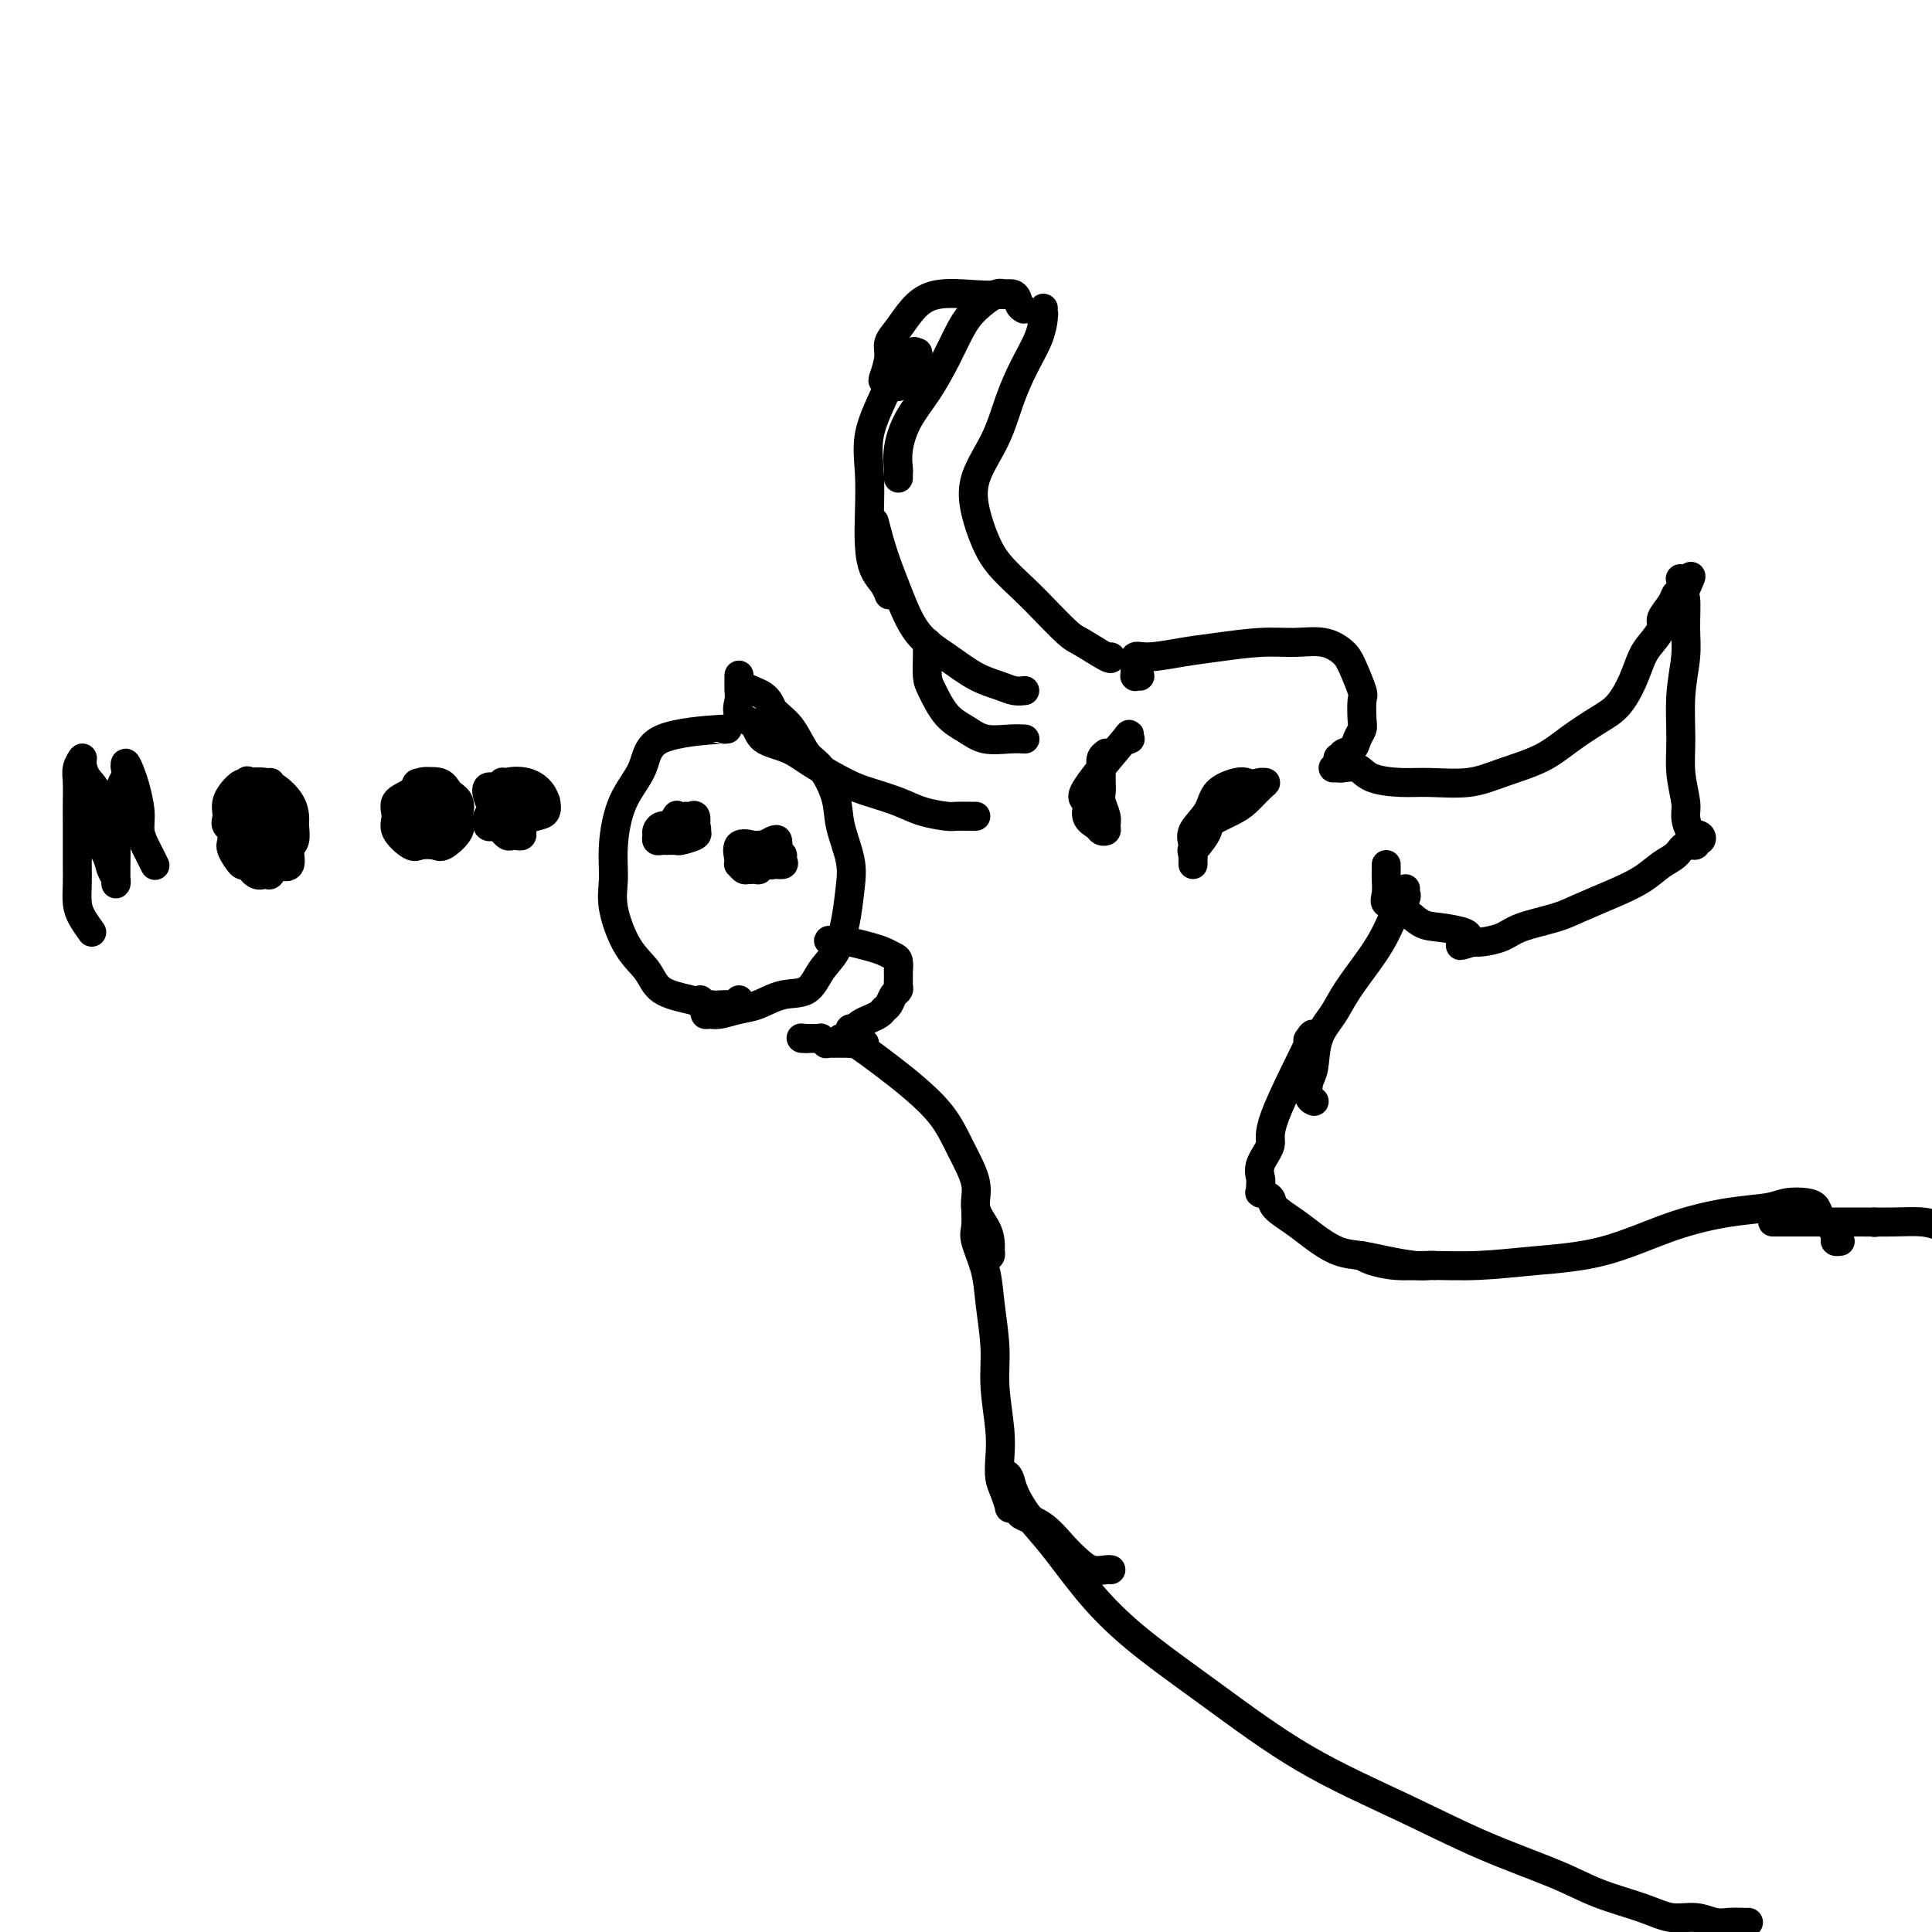 <svg viewBox='0 0 400 400' version='1.1' xmlns='http://www.w3.org/2000/svg' xmlns:xlink='http://www.w3.org/1999/xlink'><g fill='none' stroke='rgb(0,0,0)' stroke-width='6' stroke-linecap='round' stroke-linejoin='round'><path d='M202,169c0.030,-0.001 0.059,-0.003 0,0c-0.059,0.003 -0.208,0.009 -1,0c-0.792,-0.009 -2.228,-0.033 -3,0c-0.772,0.033 -0.881,0.124 -2,0c-1.119,-0.124 -3.247,-0.462 -5,-1c-1.753,-0.538 -3.131,-1.275 -5,-2c-1.869,-0.725 -4.227,-1.439 -6,-2c-1.773,-0.561 -2.959,-0.969 -5,-2c-2.041,-1.031 -4.936,-2.684 -7,-4c-2.064,-1.316 -3.295,-2.296 -5,-3c-1.705,-0.704 -3.882,-1.132 -5,-2c-1.118,-0.868 -1.175,-2.177 -2,-3c-0.825,-0.823 -2.417,-1.158 -3,-2c-0.583,-0.842 -0.156,-2.189 0,-3c0.156,-0.811 0.042,-1.087 0,-2c-0.042,-0.913 -0.012,-2.464 0,-3c0.012,-0.536 0.006,-0.058 0,0c-0.006,0.058 -0.012,-0.304 0,0c0.012,0.304 0.042,1.274 1,2c0.958,0.726 2.845,1.207 4,2c1.155,0.793 1.577,1.896 2,3'/><path d='M160,147c1.843,1.713 2.951,2.496 4,4c1.049,1.504 2.040,3.727 3,5c0.960,1.273 1.890,1.594 3,3c1.110,1.406 2.400,3.897 3,6c0.600,2.103 0.510,3.819 1,6c0.490,2.181 1.562,4.826 2,7c0.438,2.174 0.243,3.875 0,6c-0.243,2.125 -0.535,4.673 -1,7c-0.465,2.327 -1.103,4.434 -2,6c-0.897,1.566 -2.052,2.590 -3,4c-0.948,1.410 -1.689,3.205 -3,4c-1.311,0.795 -3.191,0.591 -5,1c-1.809,0.409 -3.546,1.431 -5,2c-1.454,0.569 -2.623,0.685 -4,1c-1.377,0.315 -2.961,0.828 -4,1c-1.039,0.172 -1.532,0.004 -2,0c-0.468,-0.004 -0.910,0.156 -1,0c-0.090,-0.156 0.172,-0.630 0,-1c-0.172,-0.370 -0.777,-0.638 -1,-1c-0.223,-0.362 -0.064,-0.818 0,-1c0.064,-0.182 0.032,-0.091 0,0'/><path d='M150,151c0.843,-0.085 1.686,-0.170 -1,0c-2.686,0.170 -8.901,0.596 -12,2c-3.099,1.404 -3.081,3.785 -4,6c-0.919,2.215 -2.774,4.262 -4,7c-1.226,2.738 -1.821,6.167 -2,9c-0.179,2.833 0.060,5.070 0,7c-0.060,1.930 -0.417,3.553 0,6c0.417,2.447 1.609,5.717 3,8c1.391,2.283 2.980,3.578 4,5c1.020,1.422 1.472,2.969 3,4c1.528,1.031 4.133,1.545 6,2c1.867,0.455 2.998,0.850 4,1c1.002,0.150 1.876,0.054 3,0c1.124,-0.054 2.497,-0.066 3,0c0.503,0.066 0.135,0.210 0,0c-0.135,-0.210 -0.039,-0.774 0,-1c0.039,-0.226 0.019,-0.113 0,0'/><path d='M230,136c0.087,0.313 0.174,0.627 -1,0c-1.174,-0.627 -3.609,-2.193 -5,-3c-1.391,-0.807 -1.737,-0.854 -3,-2c-1.263,-1.146 -3.441,-3.392 -5,-5c-1.559,-1.608 -2.498,-2.577 -4,-4c-1.502,-1.423 -3.567,-3.301 -5,-5c-1.433,-1.699 -2.235,-3.218 -3,-5c-0.765,-1.782 -1.492,-3.826 -2,-6c-0.508,-2.174 -0.795,-4.478 0,-7c0.795,-2.522 2.672,-5.261 4,-8c1.328,-2.739 2.107,-5.479 3,-8c0.893,-2.521 1.899,-4.823 3,-7c1.101,-2.177 2.295,-4.231 3,-6c0.705,-1.769 0.921,-3.255 1,-4c0.079,-0.745 0.022,-0.750 0,-1c-0.022,-0.250 -0.010,-0.747 0,-1c0.010,-0.253 0.016,-0.264 0,0c-0.016,0.264 -0.056,0.803 0,1c0.056,0.197 0.207,0.053 0,0c-0.207,-0.053 -0.774,-0.015 -1,0c-0.226,0.015 -0.113,0.008 0,0'/><path d='M212,64c-0.375,-0.197 -0.749,-0.395 -1,-1c-0.251,-0.605 -0.377,-1.618 -1,-2c-0.623,-0.382 -1.742,-0.132 -3,0c-1.258,0.132 -2.657,0.146 -5,0c-2.343,-0.146 -5.632,-0.452 -8,0c-2.368,0.452 -3.815,1.662 -5,3c-1.185,1.338 -2.108,2.802 -3,4c-0.892,1.198 -1.752,2.129 -2,3c-0.248,0.871 0.115,1.684 0,3c-0.115,1.316 -0.707,3.137 -1,4c-0.293,0.863 -0.285,0.768 0,1c0.285,0.232 0.847,0.791 1,1c0.153,0.209 -0.104,0.066 0,0c0.104,-0.066 0.568,-0.056 1,0c0.432,0.056 0.833,0.160 1,0c0.167,-0.160 0.100,-0.582 0,-1c-0.100,-0.418 -0.233,-0.832 0,-1c0.233,-0.168 0.833,-0.091 1,0c0.167,0.091 -0.100,0.196 0,0c0.100,-0.196 0.566,-0.693 1,-1c0.434,-0.307 0.834,-0.426 1,-1c0.166,-0.574 0.097,-1.604 0,-2c-0.097,-0.396 -0.222,-0.158 0,0c0.222,0.158 0.790,0.235 1,0c0.210,-0.235 0.060,-0.781 0,-1c-0.060,-0.219 -0.030,-0.109 0,0'/><path d='M208,61c-0.466,-0.255 -0.931,-0.509 -2,0c-1.069,0.509 -2.741,1.782 -4,3c-1.259,1.218 -2.107,2.380 -3,4c-0.893,1.620 -1.833,3.699 -3,6c-1.167,2.301 -2.561,4.826 -4,7c-1.439,2.174 -2.921,3.998 -4,6c-1.079,2.002 -1.753,4.183 -2,6c-0.247,1.817 -0.066,3.271 0,4c0.066,0.729 0.018,0.735 0,1c-0.018,0.265 -0.005,0.790 0,1c0.005,0.210 0.003,0.105 0,0'/><path d='M189,73c0.273,-0.209 0.546,-0.418 0,0c-0.546,0.418 -1.912,1.463 -3,3c-1.088,1.537 -1.900,3.565 -3,6c-1.100,2.435 -2.489,5.278 -3,8c-0.511,2.722 -0.144,5.323 0,8c0.144,2.677 0.067,5.429 0,8c-0.067,2.571 -0.123,4.962 0,7c0.123,2.038 0.425,3.723 1,5c0.575,1.277 1.422,2.146 2,3c0.578,0.854 0.886,1.691 1,2c0.114,0.309 0.032,0.088 0,0c-0.032,-0.088 -0.016,-0.044 0,0'/><path d='M181,108c0.589,2.262 1.177,4.525 2,7c0.823,2.475 1.879,5.163 3,8c1.121,2.837 2.306,5.822 4,8c1.694,2.178 3.897,3.550 6,5c2.103,1.450 4.105,2.977 6,4c1.895,1.023 3.683,1.542 5,2c1.317,0.458 2.162,0.854 3,1c0.838,0.146 1.668,0.042 2,0c0.332,-0.042 0.166,-0.021 0,0'/><path d='M192,133c0.013,0.871 0.026,1.741 0,3c-0.026,1.259 -0.091,2.905 0,4c0.091,1.095 0.338,1.638 1,3c0.662,1.362 1.740,3.542 3,5c1.260,1.458 2.702,2.195 4,3c1.298,0.805 2.451,1.680 4,2c1.549,0.320 3.494,0.086 5,0c1.506,-0.086 2.573,-0.025 3,0c0.427,0.025 0.213,0.012 0,0'/><path d='M276,159c0.387,-0.014 0.773,-0.028 1,0c0.227,0.028 0.293,0.098 1,0c0.707,-0.098 2.053,-0.365 3,0c0.947,0.365 1.495,1.360 3,2c1.505,0.640 3.966,0.923 6,1c2.034,0.077 3.641,-0.054 6,0c2.359,0.054 5.471,0.292 8,0c2.529,-0.292 4.476,-1.115 7,-2c2.524,-0.885 5.624,-1.831 8,-3c2.376,-1.169 4.026,-2.561 6,-4c1.974,-1.439 4.272,-2.926 6,-4c1.728,-1.074 2.888,-1.734 4,-3c1.112,-1.266 2.177,-3.139 3,-5c0.823,-1.861 1.404,-3.709 2,-5c0.596,-1.291 1.206,-2.023 2,-3c0.794,-0.977 1.772,-2.197 2,-3c0.228,-0.803 -0.292,-1.189 0,-2c0.292,-0.811 1.398,-2.045 2,-3c0.602,-0.955 0.701,-1.629 1,-2c0.299,-0.371 0.798,-0.440 1,-1c0.202,-0.560 0.107,-1.611 0,-2c-0.107,-0.389 -0.224,-0.114 0,0c0.224,0.114 0.791,0.069 1,0c0.209,-0.069 0.060,-0.163 0,0c-0.060,0.163 -0.030,0.581 0,1'/><path d='M349,121c2.165,-3.684 0.576,-0.394 0,1c-0.576,1.394 -0.140,0.892 0,2c0.140,1.108 -0.016,3.827 0,6c0.016,2.173 0.204,3.800 0,6c-0.204,2.200 -0.801,4.972 -1,8c-0.199,3.028 0.001,6.310 0,9c-0.001,2.690 -0.203,4.786 0,7c0.203,2.214 0.812,4.545 1,6c0.188,1.455 -0.045,2.035 0,3c0.045,0.965 0.367,2.315 1,3c0.633,0.685 1.575,0.704 2,1c0.425,0.296 0.333,0.870 0,1c-0.333,0.130 -0.907,-0.184 -1,0c-0.093,0.184 0.294,0.867 0,1c-0.294,0.133 -1.268,-0.285 -2,0c-0.732,0.285 -1.220,1.273 -2,2c-0.780,0.727 -1.850,1.192 -3,2c-1.150,0.808 -2.380,1.960 -4,3c-1.620,1.040 -3.629,1.970 -6,3c-2.371,1.030 -5.104,2.161 -7,3c-1.896,0.839 -2.956,1.388 -5,2c-2.044,0.612 -5.074,1.288 -7,2c-1.926,0.712 -2.749,1.461 -4,2c-1.251,0.539 -2.929,0.868 -4,1c-1.071,0.132 -1.536,0.066 -2,0'/><path d='M305,195c-4.713,1.531 -1.995,0.358 -1,0c0.995,-0.358 0.267,0.097 0,0c-0.267,-0.097 -0.073,-0.748 0,-1c0.073,-0.252 0.026,-0.107 0,0c-0.026,0.107 -0.029,0.176 0,0c0.029,-0.176 0.091,-0.596 -1,-1c-1.091,-0.404 -3.336,-0.793 -5,-1c-1.664,-0.207 -2.747,-0.233 -4,-1c-1.253,-0.767 -2.675,-2.275 -4,-3c-1.325,-0.725 -2.551,-0.667 -3,-1c-0.449,-0.333 -0.120,-1.056 0,-2c0.120,-0.944 0.032,-2.109 0,-3c-0.032,-0.891 -0.009,-1.509 0,-2c0.009,-0.491 0.002,-0.855 0,-1c-0.002,-0.145 -0.001,-0.073 0,0'/><path d='M258,162c-0.429,-0.133 -0.857,-0.265 -2,0c-1.143,0.265 -3.000,0.929 -4,2c-1.000,1.071 -1.144,2.550 -2,4c-0.856,1.450 -2.426,2.872 -3,4c-0.574,1.128 -0.154,1.962 0,3c0.154,1.038 0.040,2.280 0,3c-0.040,0.720 -0.008,0.917 0,1c0.008,0.083 -0.009,0.051 0,0c0.009,-0.051 0.045,-0.121 0,-1c-0.045,-0.879 -0.171,-2.567 0,-3c0.171,-0.433 0.639,0.391 1,0c0.361,-0.391 0.614,-1.996 1,-3c0.386,-1.004 0.903,-1.408 2,-2c1.097,-0.592 2.773,-1.374 4,-2c1.227,-0.626 2.006,-1.096 3,-2c0.994,-0.904 2.205,-2.241 3,-3c0.795,-0.759 1.176,-0.941 1,-1c-0.176,-0.059 -0.909,0.004 -1,0c-0.091,-0.004 0.461,-0.073 0,0c-0.461,0.073 -1.935,0.290 -3,1c-1.065,0.710 -1.721,1.913 -3,3c-1.279,1.087 -3.180,2.057 -4,3c-0.820,0.943 -0.560,1.861 -1,3c-0.440,1.139 -1.582,2.501 -2,3c-0.418,0.499 -0.113,0.134 0,0c0.113,-0.134 0.032,-0.038 0,0c-0.032,0.038 -0.016,0.019 0,0'/><path d='M248,175c-2.167,2.000 -1.083,1.000 0,0'/><path d='M234,153c-0.666,0.285 -1.333,0.569 -1,0c0.333,-0.569 1.665,-1.992 0,0c-1.665,1.992 -6.328,7.399 -8,10c-1.672,2.601 -0.353,2.396 0,3c0.353,0.604 -0.259,2.016 0,3c0.259,0.984 1.391,1.541 2,2c0.609,0.459 0.695,0.821 1,1c0.305,0.179 0.828,0.175 1,0c0.172,-0.175 -0.006,-0.522 0,-1c0.006,-0.478 0.198,-1.088 0,-2c-0.198,-0.912 -0.785,-2.127 -1,-3c-0.215,-0.873 -0.059,-1.403 0,-2c0.059,-0.597 0.019,-1.260 0,-2c-0.019,-0.740 -0.019,-1.557 0,-2c0.019,-0.443 0.058,-0.512 0,-1c-0.058,-0.488 -0.212,-1.395 0,-2c0.212,-0.605 0.789,-0.908 1,-1c0.211,-0.092 0.057,0.028 0,0c-0.057,-0.028 -0.015,-0.203 0,0c0.015,0.203 0.004,0.786 0,1c-0.004,0.214 -0.001,0.061 0,0c0.001,-0.061 0.001,-0.031 0,0'/><path d='M236,140c-0.422,0.007 -0.845,0.014 -1,0c-0.155,-0.014 -0.043,-0.050 0,0c0.043,0.050 0.017,0.186 0,0c-0.017,-0.186 -0.025,-0.694 0,-1c0.025,-0.306 0.085,-0.410 0,-1c-0.085,-0.590 -0.314,-1.664 0,-2c0.314,-0.336 1.170,0.068 3,0c1.830,-0.068 4.635,-0.608 7,-1c2.365,-0.392 4.290,-0.635 7,-1c2.710,-0.365 6.206,-0.851 9,-1c2.794,-0.149 4.886,0.041 7,0c2.114,-0.041 4.251,-0.312 6,0c1.749,0.312 3.109,1.207 4,2c0.891,0.793 1.311,1.483 2,3c0.689,1.517 1.645,3.862 2,5c0.355,1.138 0.107,1.068 0,2c-0.107,0.932 -0.075,2.866 0,4c0.075,1.134 0.193,1.469 0,2c-0.193,0.531 -0.696,1.257 -1,2c-0.304,0.743 -0.407,1.502 -1,2c-0.593,0.498 -1.675,0.736 -2,1c-0.325,0.264 0.109,0.555 0,1c-0.109,0.445 -0.760,1.043 -1,1c-0.240,-0.043 -0.069,-0.727 0,-1c0.069,-0.273 0.034,-0.137 0,0'/><path d='M176,216c0.175,-0.158 0.350,-0.316 1,0c0.650,0.316 1.776,1.107 3,2c1.224,0.893 2.546,1.890 4,3c1.454,1.110 3.039,2.334 5,4c1.961,1.666 4.297,3.776 6,6c1.703,2.224 2.772,4.563 4,7c1.228,2.437 2.616,4.972 3,7c0.384,2.028 -0.237,3.547 0,5c0.237,1.453 1.333,2.838 2,4c0.667,1.162 0.907,2.101 1,3c0.093,0.899 0.039,1.757 0,2c-0.039,0.243 -0.062,-0.131 0,0c0.062,0.131 0.209,0.766 0,1c-0.209,0.234 -0.774,0.067 -1,0c-0.226,-0.067 -0.113,-0.033 0,0'/><path d='M202,250c0.055,1.492 0.110,2.984 0,4c-0.110,1.016 -0.384,1.555 0,3c0.384,1.445 1.427,3.796 2,6c0.573,2.204 0.675,4.263 1,7c0.325,2.737 0.871,6.154 1,9c0.129,2.846 -0.159,5.121 0,8c0.159,2.879 0.764,6.362 1,9c0.236,2.638 0.101,4.430 0,6c-0.101,1.570 -0.168,2.918 0,4c0.168,1.082 0.571,1.898 1,3c0.429,1.102 0.886,2.491 1,3c0.114,0.509 -0.113,0.140 0,0c0.113,-0.140 0.567,-0.049 1,0c0.433,0.049 0.846,0.056 1,0c0.154,-0.056 0.050,-0.174 0,0c-0.050,0.174 -0.047,0.641 0,1c0.047,0.359 0.136,0.612 1,1c0.864,0.388 2.501,0.913 4,2c1.499,1.087 2.861,2.736 4,4c1.139,1.264 2.057,2.143 3,3c0.943,0.857 1.913,1.694 3,2c1.087,0.306 2.293,0.082 3,0c0.707,-0.082 0.916,-0.024 1,0c0.084,0.024 0.042,0.012 0,0'/><path d='M208,305c0.371,0.201 0.742,0.402 1,1c0.258,0.598 0.402,1.593 1,3c0.598,1.407 1.648,3.227 3,5c1.352,1.773 3.005,3.499 5,6c1.995,2.501 4.333,5.776 7,9c2.667,3.224 5.665,6.398 10,10c4.335,3.602 10.009,7.632 16,12c5.991,4.368 12.300,9.074 19,13c6.700,3.926 13.792,7.071 20,10c6.208,2.929 11.531,5.640 17,8c5.469,2.360 11.085,4.369 15,6c3.915,1.631 6.130,2.886 9,4c2.870,1.114 6.396,2.088 9,3c2.604,0.912 4.288,1.761 6,2c1.712,0.239 3.454,-0.132 5,0c1.546,0.132 2.898,0.767 4,1c1.102,0.233 1.955,0.062 3,0c1.045,-0.062 2.281,-0.017 3,0c0.719,0.017 0.920,0.005 1,0c0.080,-0.005 0.040,-0.002 0,0'/><path d='M291,184c-0.048,0.375 -0.097,0.751 0,1c0.097,0.249 0.339,0.373 0,1c-0.339,0.627 -1.258,1.759 -2,3c-0.742,1.241 -1.305,2.591 -2,4c-0.695,1.409 -1.520,2.877 -3,5c-1.480,2.123 -3.616,4.899 -5,7c-1.384,2.101 -2.018,3.526 -3,5c-0.982,1.474 -2.312,2.998 -3,5c-0.688,2.002 -0.734,4.484 -1,6c-0.266,1.516 -0.751,2.066 -1,3c-0.249,0.934 -0.263,2.250 0,3c0.263,0.750 0.801,0.933 1,1c0.199,0.067 0.057,0.019 0,0c-0.057,-0.019 -0.028,-0.010 0,0'/><path d='M271,215c-0.209,0.300 -0.417,0.600 0,0c0.417,-0.600 1.460,-2.102 0,1c-1.460,3.102 -5.425,10.806 -7,15c-1.575,4.194 -0.762,4.878 -1,6c-0.238,1.122 -1.528,2.683 -2,4c-0.472,1.317 -0.126,2.392 0,3c0.126,0.608 0.032,0.751 0,1c-0.032,0.249 -0.001,0.605 0,1c0.001,0.395 -0.027,0.829 0,1c0.027,0.171 0.110,0.079 0,0c-0.110,-0.079 -0.415,-0.146 0,0c0.415,0.146 1.548,0.505 2,1c0.452,0.495 0.224,1.127 1,2c0.776,0.873 2.558,1.988 4,3c1.442,1.012 2.546,1.921 4,3c1.454,1.079 3.258,2.328 5,3c1.742,0.672 3.423,0.769 5,1c1.577,0.231 3.050,0.598 5,1c1.950,0.402 4.378,0.840 6,1c1.622,0.160 2.437,0.043 3,0c0.563,-0.043 0.875,-0.012 1,0c0.125,0.012 0.062,0.006 0,0'/><path d='M282,260c0.430,0.308 0.860,0.615 2,1c1.140,0.385 2.991,0.846 5,1c2.009,0.154 4.177,0.001 7,0c2.823,-0.001 6.300,0.151 10,0c3.700,-0.151 7.624,-0.603 12,-1c4.376,-0.397 9.205,-0.737 14,-2c4.795,-1.263 9.557,-3.449 14,-5c4.443,-1.551 8.567,-2.466 12,-3c3.433,-0.534 6.176,-0.687 8,-1c1.824,-0.313 2.730,-0.786 4,-1c1.270,-0.214 2.905,-0.170 4,0c1.095,0.170 1.651,0.466 2,1c0.349,0.534 0.489,1.306 1,2c0.511,0.694 1.391,1.310 2,2c0.609,0.690 0.947,1.453 1,2c0.053,0.547 -0.178,0.878 0,1c0.178,0.122 0.765,0.035 1,0c0.235,-0.035 0.117,-0.017 0,0'/><path d='M367,253c0.538,0.000 1.076,0.000 2,0c0.924,-0.000 2.235,-0.001 4,0c1.765,0.001 3.984,0.003 6,0c2.016,-0.003 3.829,-0.011 6,0c2.171,0.011 4.700,0.041 7,0c2.300,-0.041 4.371,-0.155 6,0c1.629,0.155 2.814,0.577 4,1'/><path d='M388,253c0.000,0.000 0.100,0.100 0.1,0.1'/><path d='M19,193c-0.732,-1.023 -1.464,-2.047 -2,-3c-0.536,-0.953 -0.876,-1.837 -1,-3c-0.124,-1.163 -0.033,-2.607 0,-4c0.033,-1.393 0.009,-2.736 0,-4c-0.009,-1.264 -0.004,-2.449 0,-4c0.004,-1.551 0.005,-3.467 0,-5c-0.005,-1.533 -0.016,-2.683 0,-4c0.016,-1.317 0.059,-2.803 0,-4c-0.059,-1.197 -0.219,-2.107 0,-3c0.219,-0.893 0.815,-1.768 1,-2c0.185,-0.232 -0.043,0.181 0,1c0.043,0.819 0.358,2.046 1,3c0.642,0.954 1.611,1.634 2,3c0.389,1.366 0.199,3.416 0,5c-0.199,1.584 -0.407,2.702 0,4c0.407,1.298 1.430,2.777 2,4c0.570,1.223 0.689,2.190 1,3c0.311,0.810 0.816,1.462 1,2c0.184,0.538 0.048,0.960 0,1c-0.048,0.040 -0.009,-0.303 0,-1c0.009,-0.697 -0.012,-1.748 0,-3c0.012,-1.252 0.059,-2.706 0,-4c-0.059,-1.294 -0.222,-2.429 0,-4c0.222,-1.571 0.829,-3.577 1,-5c0.171,-1.423 -0.094,-2.264 0,-3c0.094,-0.736 0.547,-1.368 1,-2'/><path d='M26,161c0.323,-3.771 0.129,-2.200 0,-2c-0.129,0.200 -0.193,-0.971 0,-1c0.193,-0.029 0.643,1.084 1,2c0.357,0.916 0.620,1.634 1,3c0.380,1.366 0.876,3.379 1,5c0.124,1.621 -0.124,2.852 0,4c0.124,1.148 0.621,2.215 1,3c0.379,0.785 0.641,1.288 1,2c0.359,0.712 0.817,1.632 1,2c0.183,0.368 0.092,0.184 0,0'/><path d='M56,162c-1.601,0.100 -3.201,0.200 -4,0c-0.799,-0.200 -0.796,-0.699 -1,0c-0.204,0.699 -0.614,2.597 -1,4c-0.386,1.403 -0.749,2.311 -1,3c-0.251,0.689 -0.391,1.158 0,2c0.391,0.842 1.314,2.057 2,3c0.686,0.943 1.135,1.616 2,2c0.865,0.384 2.144,0.480 3,1c0.856,0.520 1.287,1.464 2,2c0.713,0.536 1.708,0.664 2,0c0.292,-0.664 -0.119,-2.120 0,-3c0.119,-0.880 0.769,-1.185 1,-2c0.231,-0.815 0.043,-2.141 0,-3c-0.043,-0.859 0.059,-1.250 0,-2c-0.059,-0.750 -0.280,-1.860 -1,-3c-0.720,-1.140 -1.938,-2.311 -3,-3c-1.062,-0.689 -1.969,-0.897 -3,-1c-1.031,-0.103 -2.188,-0.102 -3,0c-0.812,0.102 -1.281,0.304 -2,1c-0.719,0.696 -1.690,1.885 -2,3c-0.310,1.115 0.041,2.155 0,3c-0.041,0.845 -0.473,1.494 0,2c0.473,0.506 1.850,0.869 3,1c1.150,0.131 2.074,0.029 3,0c0.926,-0.029 1.853,0.014 3,0c1.147,-0.014 2.514,-0.086 3,0c0.486,0.086 0.092,0.331 0,0c-0.092,-0.331 0.116,-1.237 0,-2c-0.116,-0.763 -0.558,-1.381 -1,-2'/><path d='M58,168c-0.489,-1.072 -1.213,-1.751 -2,-2c-0.787,-0.249 -1.638,-0.066 -2,0c-0.362,0.066 -0.237,0.015 0,0c0.237,-0.015 0.585,0.004 1,0c0.415,-0.004 0.895,-0.033 1,0c0.105,0.033 -0.167,0.128 0,0c0.167,-0.128 0.773,-0.479 1,0c0.227,0.479 0.075,1.787 0,3c-0.075,1.213 -0.075,2.331 0,3c0.075,0.669 0.224,0.890 0,1c-0.224,0.110 -0.820,0.108 -1,0c-0.180,-0.108 0.058,-0.323 0,-1c-0.058,-0.677 -0.411,-1.817 -1,-3c-0.589,-1.183 -1.416,-2.409 -2,-3c-0.584,-0.591 -0.927,-0.548 -1,-1c-0.073,-0.452 0.124,-1.399 0,-2c-0.124,-0.601 -0.569,-0.854 0,-1c0.569,-0.146 2.153,-0.183 3,0c0.847,0.183 0.959,0.588 1,1c0.041,0.412 0.012,0.832 0,1c-0.012,0.168 -0.006,0.084 0,0'/><path d='M91,162c-1.557,-0.185 -3.113,-0.371 -4,0c-0.887,0.371 -1.103,1.298 -2,2c-0.897,0.702 -2.474,1.179 -3,2c-0.526,0.821 -0.001,1.985 0,3c0.001,1.015 -0.521,1.882 0,3c0.521,1.118 2.084,2.487 3,3c0.916,0.513 1.183,0.171 2,0c0.817,-0.171 2.182,-0.171 3,0c0.818,0.171 1.088,0.513 2,0c0.912,-0.513 2.465,-1.882 3,-3c0.535,-1.118 0.052,-1.984 0,-3c-0.052,-1.016 0.327,-2.180 0,-3c-0.327,-0.820 -1.359,-1.295 -2,-2c-0.641,-0.705 -0.890,-1.642 -2,-2c-1.110,-0.358 -3.082,-0.139 -4,0c-0.918,0.139 -0.783,0.198 -1,1c-0.217,0.802 -0.785,2.348 -1,3c-0.215,0.652 -0.075,0.409 0,1c0.075,0.591 0.086,2.015 0,3c-0.086,0.985 -0.268,1.531 0,2c0.268,0.469 0.987,0.863 2,1c1.013,0.137 2.320,0.019 3,0c0.680,-0.019 0.734,0.062 1,0c0.266,-0.062 0.746,-0.265 1,-1c0.254,-0.735 0.284,-2.001 0,-3c-0.284,-0.999 -0.880,-1.732 -1,-2c-0.120,-0.268 0.237,-0.072 0,0c-0.237,0.072 -1.068,0.021 -1,0c0.068,-0.021 1.034,-0.010 2,0'/><path d='M92,167c1.170,-0.926 1.594,-0.241 2,0c0.406,0.241 0.795,0.039 1,0c0.205,-0.039 0.227,0.084 0,0c-0.227,-0.084 -0.702,-0.376 -1,0c-0.298,0.376 -0.420,1.421 -1,2c-0.580,0.579 -1.619,0.691 -2,1c-0.381,0.309 -0.102,0.814 0,1c0.102,0.186 0.029,0.053 0,0c-0.029,-0.053 -0.015,-0.027 0,0'/><path d='M48,169c0.004,-0.145 0.008,-0.290 0,0c-0.008,0.290 -0.028,1.014 0,2c0.028,0.986 0.104,2.233 0,3c-0.104,0.767 -0.389,1.052 0,2c0.389,0.948 1.452,2.557 2,3c0.548,0.443 0.581,-0.281 1,0c0.419,0.281 1.225,1.567 2,2c0.775,0.433 1.518,0.012 2,0c0.482,-0.012 0.704,0.385 1,0c0.296,-0.385 0.668,-1.554 1,-2c0.332,-0.446 0.625,-0.171 1,0c0.375,0.171 0.832,0.238 1,0c0.168,-0.238 0.048,-0.782 0,-1c-0.048,-0.218 -0.024,-0.109 0,0'/><path d='M106,166c0.083,0.077 0.166,0.154 0,0c-0.166,-0.154 -0.581,-0.540 -1,0c-0.419,0.540 -0.841,2.005 -1,3c-0.159,0.995 -0.054,1.521 0,2c0.054,0.479 0.056,0.913 0,1c-0.056,0.087 -0.169,-0.172 0,0c0.169,0.172 0.620,0.775 1,1c0.380,0.225 0.691,0.071 1,0c0.309,-0.071 0.618,-0.058 1,0c0.382,0.058 0.837,0.163 1,0c0.163,-0.163 0.033,-0.592 0,-1c-0.033,-0.408 0.030,-0.796 0,-1c-0.030,-0.204 -0.152,-0.225 0,-1c0.152,-0.775 0.576,-2.302 0,-3c-0.576,-0.698 -2.154,-0.565 -3,-1c-0.846,-0.435 -0.959,-1.438 -1,-2c-0.041,-0.562 -0.011,-0.685 0,-1c0.011,-0.315 0.003,-0.824 0,-1c-0.003,-0.176 -0.001,-0.019 0,0c0.001,0.019 -0.000,-0.101 0,0c0.000,0.101 0.001,0.422 0,1c-0.001,0.578 -0.003,1.412 0,2c0.003,0.588 0.011,0.929 0,1c-0.011,0.071 -0.041,-0.127 0,0c0.041,0.127 0.155,0.581 0,1c-0.155,0.419 -0.578,0.803 -1,1c-0.422,0.197 -0.845,0.207 -1,0c-0.155,-0.207 -0.044,-0.631 0,-1c0.044,-0.369 0.022,-0.685 0,-1'/><path d='M102,166c-0.508,0.363 -0.779,-0.230 -1,-1c-0.221,-0.770 -0.392,-1.718 0,-2c0.392,-0.282 1.349,0.100 2,0c0.651,-0.100 0.997,-0.684 2,-1c1.003,-0.316 2.662,-0.365 4,0c1.338,0.365 2.353,1.145 3,2c0.647,0.855 0.925,1.787 1,2c0.075,0.213 -0.052,-0.293 0,0c0.052,0.293 0.284,1.385 0,2c-0.284,0.615 -1.084,0.753 -2,1c-0.916,0.247 -1.947,0.604 -3,1c-1.053,0.396 -2.126,0.832 -3,1c-0.874,0.168 -1.548,0.067 -2,0c-0.452,-0.067 -0.680,-0.099 -1,0c-0.320,0.099 -0.731,0.329 -1,0c-0.269,-0.329 -0.394,-1.218 0,-2c0.394,-0.782 1.308,-1.459 2,-2c0.692,-0.541 1.164,-0.947 2,-1c0.836,-0.053 2.038,0.246 3,0c0.962,-0.246 1.683,-1.036 2,-1c0.317,0.036 0.229,0.899 0,1c-0.229,0.101 -0.597,-0.561 -1,0c-0.403,0.561 -0.839,2.343 -1,3c-0.161,0.657 -0.046,0.188 0,0c0.046,-0.188 0.023,-0.094 0,0'/><path d='M142,169c0.311,0.054 0.622,0.108 1,0c0.378,-0.108 0.822,-0.379 1,0c0.178,0.379 0.088,1.408 0,2c-0.088,0.592 -0.174,0.747 0,1c0.174,0.253 0.608,0.603 0,1c-0.608,0.397 -2.258,0.839 -3,1c-0.742,0.161 -0.577,0.040 -1,0c-0.423,-0.040 -1.434,0.001 -2,0c-0.566,-0.001 -0.685,-0.042 -1,0c-0.315,0.042 -0.824,0.169 -1,0c-0.176,-0.169 -0.017,-0.634 0,-1c0.017,-0.366 -0.108,-0.634 0,-1c0.108,-0.366 0.449,-0.831 1,-1c0.551,-0.169 1.312,-0.041 2,0c0.688,0.041 1.302,-0.003 2,0c0.698,0.003 1.481,0.053 2,0c0.519,-0.053 0.776,-0.209 1,0c0.224,0.209 0.415,0.784 0,1c-0.415,0.216 -1.437,0.074 -2,0c-0.563,-0.074 -0.669,-0.080 -1,0c-0.331,0.080 -0.887,0.246 -1,0c-0.113,-0.246 0.218,-0.903 0,-1c-0.218,-0.097 -0.986,0.366 -1,0c-0.014,-0.366 0.727,-1.560 1,-2c0.273,-0.440 0.078,-0.126 0,0c-0.078,0.126 -0.039,0.063 0,0'/><path d='M160,177c-0.081,-0.006 -0.163,-0.012 0,0c0.163,0.012 0.570,0.041 1,0c0.430,-0.041 0.881,-0.151 1,0c0.119,0.151 -0.096,0.562 0,1c0.096,0.438 0.502,0.902 0,1c-0.502,0.098 -1.913,-0.169 -3,0c-1.087,0.169 -1.850,0.773 -2,1c-0.150,0.227 0.313,0.075 0,0c-0.313,-0.075 -1.404,-0.073 -2,0c-0.596,0.073 -0.698,0.219 -1,0c-0.302,-0.219 -0.803,-0.801 -1,-1c-0.197,-0.199 -0.089,-0.014 0,0c0.089,0.014 0.160,-0.143 0,-1c-0.160,-0.857 -0.551,-2.413 0,-3c0.551,-0.587 2.042,-0.206 3,0c0.958,0.206 1.382,0.236 2,0c0.618,-0.236 1.429,-0.737 2,-1c0.571,-0.263 0.901,-0.287 1,0c0.099,0.287 -0.032,0.885 0,1c0.032,0.115 0.229,-0.253 0,0c-0.229,0.253 -0.884,1.125 -1,2c-0.116,0.875 0.307,1.751 0,2c-0.307,0.249 -1.344,-0.129 -2,0c-0.656,0.129 -0.932,0.765 -1,1c-0.068,0.235 0.071,0.070 0,0c-0.071,-0.070 -0.353,-0.047 -1,0c-0.647,0.047 -1.658,0.116 -2,0c-0.342,-0.116 -0.015,-0.416 0,-1c0.015,-0.584 -0.281,-1.453 0,-2c0.281,-0.547 1.141,-0.774 2,-1'/><path d='M156,176c0.548,-0.848 0.917,-0.967 1,-1c0.083,-0.033 -0.121,0.019 0,0c0.121,-0.019 0.568,-0.110 1,0c0.432,0.110 0.848,0.421 1,1c0.152,0.579 0.041,1.425 0,2c-0.041,0.575 -0.012,0.879 0,1c0.012,0.121 0.006,0.061 0,0'/><path d='M174,215c0.302,0.081 0.604,0.163 1,0c0.396,-0.163 0.885,-0.569 1,-1c0.115,-0.431 -0.143,-0.885 0,-1c0.143,-0.115 0.686,0.110 1,0c0.314,-0.110 0.399,-0.555 1,-1c0.601,-0.445 1.719,-0.892 2,-1c0.281,-0.108 -0.276,0.122 0,0c0.276,-0.122 1.384,-0.596 2,-1c0.616,-0.404 0.739,-0.739 1,-1c0.261,-0.261 0.658,-0.450 1,-1c0.342,-0.550 0.628,-1.462 1,-2c0.372,-0.538 0.832,-0.703 1,-1c0.168,-0.297 0.046,-0.727 0,-1c-0.046,-0.273 -0.015,-0.388 0,-1c0.015,-0.612 0.012,-1.722 0,-2c-0.012,-0.278 -0.035,0.277 0,0c0.035,-0.277 0.128,-1.384 0,-2c-0.128,-0.616 -0.477,-0.739 -1,-1c-0.523,-0.261 -1.219,-0.658 -2,-1c-0.781,-0.342 -1.646,-0.627 -3,-1c-1.354,-0.373 -3.198,-0.832 -4,-1c-0.802,-0.168 -0.562,-0.045 -1,0c-0.438,0.045 -1.554,0.013 -2,0c-0.446,-0.013 -0.223,-0.006 0,0'/><path d='M173,195c-2.244,-0.622 -1.356,-0.178 -1,0c0.356,0.178 0.178,0.089 0,0'/><path d='M179,216c-0.341,0.000 -0.682,0.000 -1,0c-0.318,-0.000 -0.614,-0.000 -1,0c-0.386,0.000 -0.863,0.000 -1,0c-0.137,-0.000 0.064,-0.000 0,0c-0.064,0.000 -0.394,0.001 -1,0c-0.606,-0.001 -1.487,-0.004 -2,0c-0.513,0.004 -0.659,0.015 -1,0c-0.341,-0.015 -0.878,-0.057 -1,0c-0.122,0.057 0.170,0.211 0,0c-0.170,-0.211 -0.802,-0.789 -1,-1c-0.198,-0.211 0.039,-0.057 0,0c-0.039,0.057 -0.355,0.015 -1,0c-0.645,-0.015 -1.620,-0.004 -2,0c-0.380,0.004 -0.164,0.001 0,0c0.164,-0.001 0.275,-0.000 0,0c-0.275,0.000 -0.936,0.000 -1,0c-0.064,-0.000 0.468,-0.000 1,0'/><path d='M167,215c-2.000,-0.167 -1.000,-0.083 0,0'/></g>
</svg>